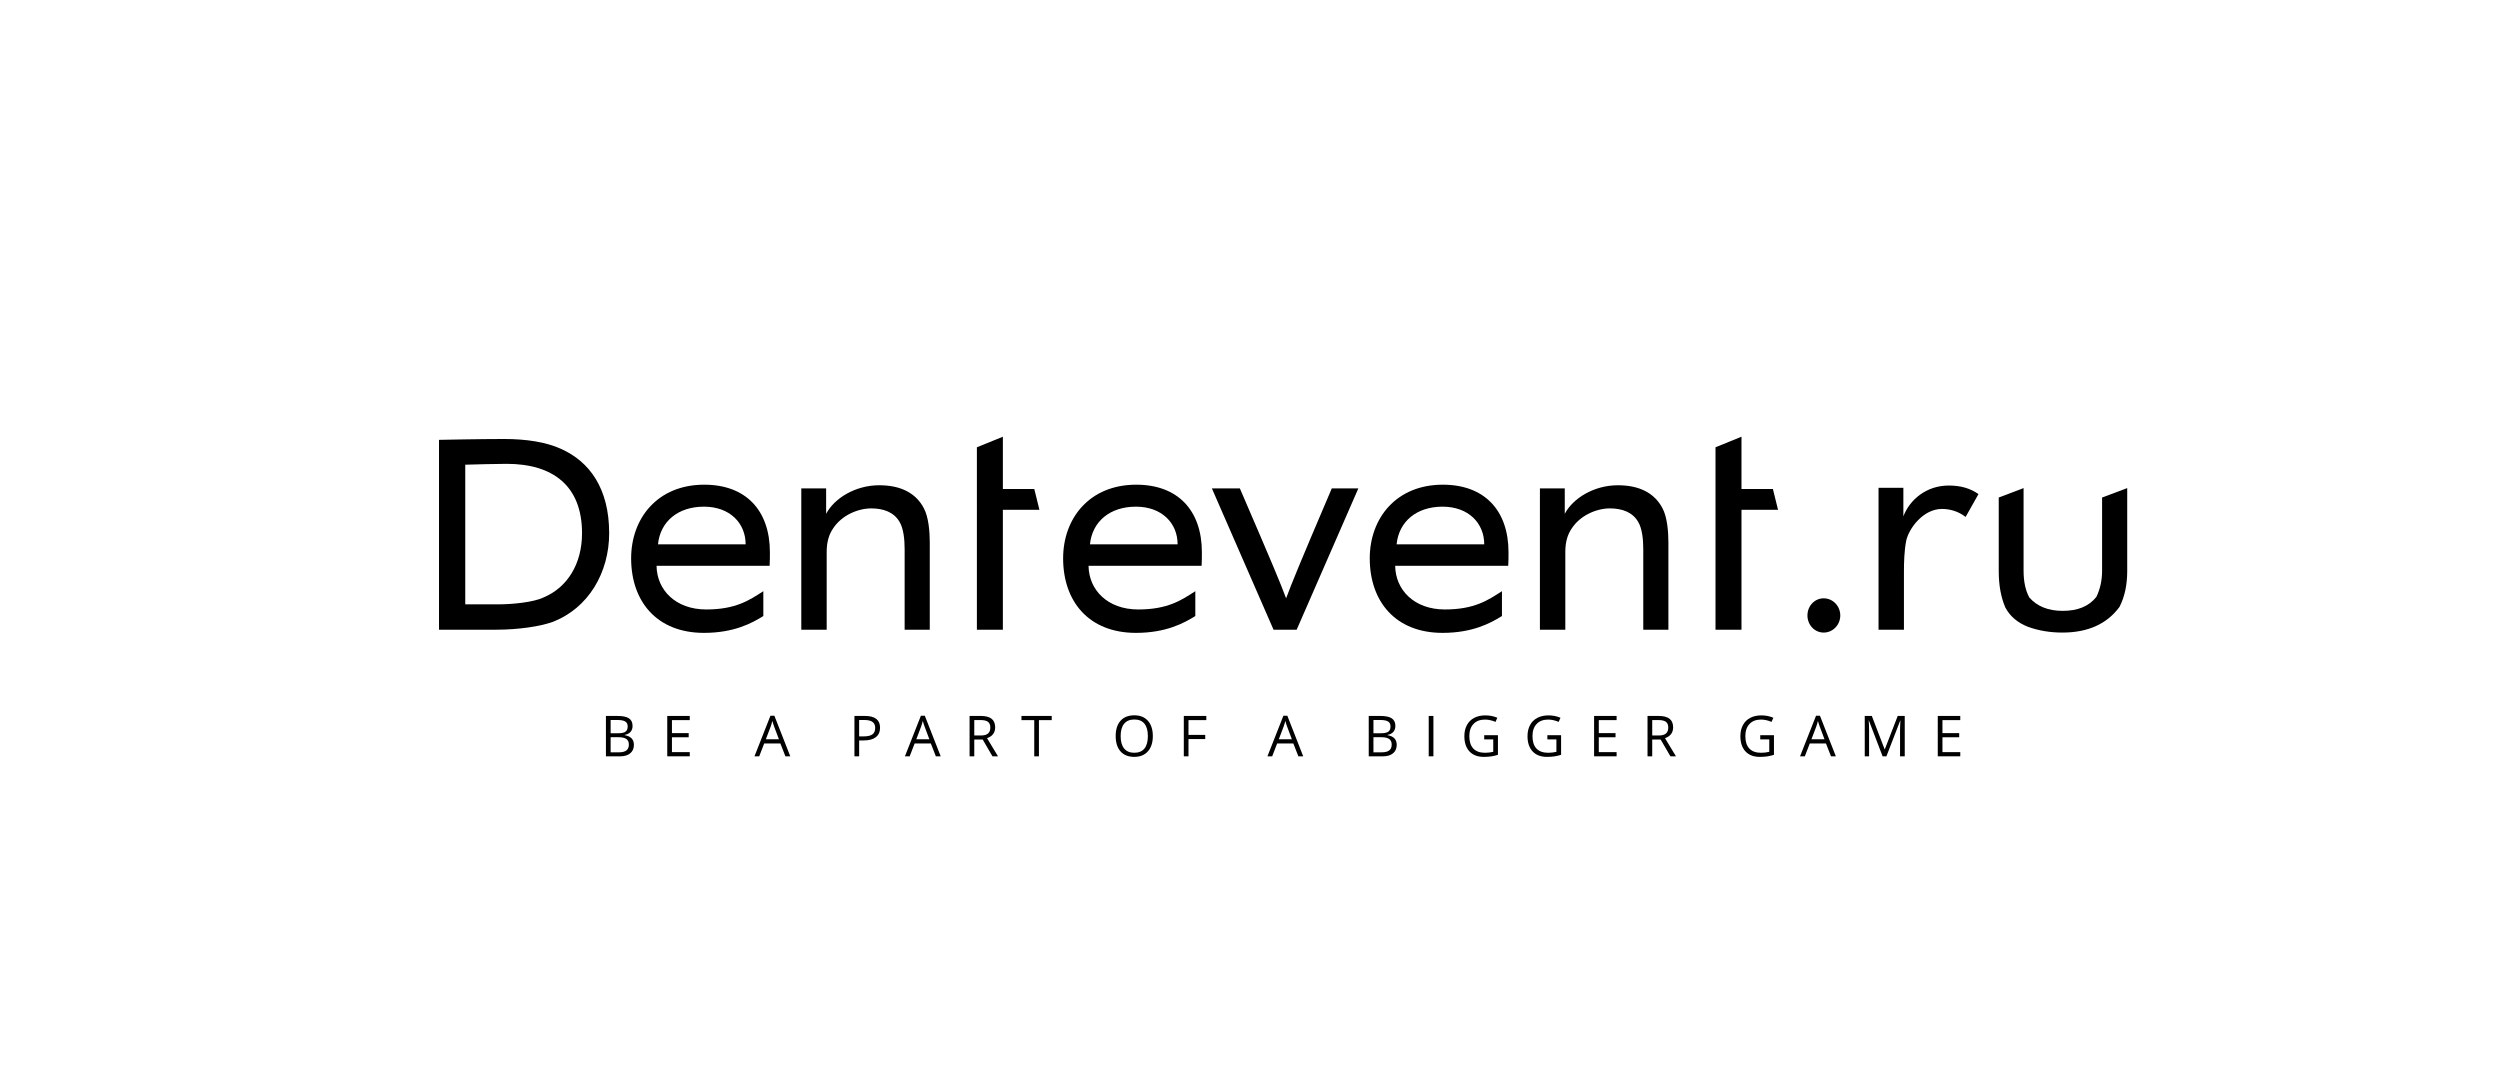 <?xml version="1.0" encoding="UTF-8"?> <svg xmlns="http://www.w3.org/2000/svg" xmlns:xlink="http://www.w3.org/1999/xlink" version="1.1" id="Слой_1" x="0px" y="0px" viewBox="0 0 1856.3 796.61" style="enable-background:new 0 0 1856.3 796.61;" xml:space="preserve"> <g> <path d="M325.96,326.6c0,0,30.74-0.64,48.34-0.64c16.54,0,31.16,2.33,41.98,7.21c21.63,9.54,36.04,29.68,36.04,62.75 c0,29.04-15.26,55.76-42.19,65.93c-8.69,3.18-25.02,5.72-41.55,5.72h-42.61V326.6z M370.9,448.72c9.12,0,25.23-1.48,32.65-5.09 c17.81-7.42,28.62-25.02,28.62-47.7c0-35.41-21.84-51.52-55.97-51.52c-8.9,0-21.41,0.42-30.74,0.64v103.67H370.9z"></path> <path d="M522.69,469.92c-34.98,0-54.06-23.32-54.06-55.33c0-29.89,19.72-54.7,54.27-54.7c30.95,0,48.76,19.08,48.76,50.25 c0,2.12,0,7.84-0.21,9.96H487.5c0.21,17.81,13.99,32.44,36.89,32.44c22.05,0,32.22-7,42.4-13.57v18.44 C558.31,462.71,544.95,469.92,522.69,469.92z M553.65,404.19c0-15.69-11.66-27.98-30.95-27.98c-19.29,0-32.44,11.02-34.13,27.98 H553.65z"></path> <path d="M594.98,467.58V362.64h18.44v18.87c6.15-11.66,21.84-21.2,39.43-21.2c15.9,0,27.14,5.72,33.07,16.96 c3.6,6.57,4.45,17.6,4.45,25.44v64.87h-18.66V407.8c0-7.42-0.85-15.48-3.82-20.35c-4.03-7-11.66-9.96-20.99-9.96 c-9.75,0-22.05,5.09-28.41,15.05c-2.76,4.03-4.66,9.54-4.66,17.17v57.88H594.98z"></path> <path d="M744.65,378.54v89.04h-19.29V332.11l19.29-7.84v38.8h23.32l3.82,15.48H744.65z"></path> <path d="M843.45,469.92c-34.98,0-54.06-23.32-54.06-55.33c0-29.89,19.72-54.7,54.27-54.7c30.95,0,48.76,19.08,48.76,50.25 c0,2.12,0,7.84-0.21,9.96h-83.95c0.21,17.81,13.99,32.44,36.89,32.44c22.05,0,32.22-7,42.4-13.57v18.44 C879.06,462.71,865.71,469.92,843.45,469.92z M874.4,404.19c0-15.69-11.66-27.98-30.95-27.98c-19.29,0-32.44,11.02-34.13,27.98 H874.4z"></path> <path d="M945.63,467.58l-45.79-104.94h20.78c24.59,57.03,29.89,69.75,34.34,81.62c4.45-11.87,9.12-23.53,33.92-81.62h19.72 L962.8,467.58H945.63z"></path> <path d="M1071.13,469.92c-34.98,0-54.06-23.32-54.06-55.33c0-29.89,19.72-54.7,54.27-54.7c30.95,0,48.76,19.08,48.76,50.25 c0,2.12,0,7.84-0.21,9.96h-83.95c0.21,17.81,13.99,32.44,36.89,32.44c22.05,0,32.23-7,42.4-13.57v18.44 C1106.75,462.71,1093.39,469.92,1071.13,469.92z M1102.08,404.19c0-15.69-11.66-27.98-30.95-27.98 c-19.29,0-32.44,11.02-34.13,27.98H1102.08z"></path> <path d="M1143.42,467.58V362.64h18.45v18.87c6.15-11.66,21.84-21.2,39.43-21.2c15.9,0,27.14,5.72,33.07,16.96 c3.6,6.57,4.45,17.6,4.45,25.44v64.87h-18.66V407.8c0-7.42-0.85-15.48-3.82-20.35c-4.03-7-11.66-9.96-20.99-9.96 c-9.75,0-22.05,5.09-28.41,15.05c-2.76,4.03-4.66,9.54-4.66,17.17v57.88H1143.42z"></path> <path d="M1293.09,378.54v89.04h-19.29V332.11l19.29-7.84v38.8h23.32l3.82,15.48H1293.09z"></path> <path d="M1342.06,456.98c0-7,5.3-12.72,12.08-12.72s12.3,5.72,12.3,12.72c0,7-5.51,12.72-12.3,12.72S1342.06,463.98,1342.06,456.98 z"></path> <path d="M1394.85,467.58V362.22h18.44v21.2c4.66-12.3,16.96-22.9,33.71-22.9c8.9,0,16.11,2.12,22.05,6.36l-9.54,16.96 c-5.72-4.45-12.08-5.94-17.6-5.94c-13.99,0-24.59,14.63-26.5,23.53c-1.48,7.42-1.7,16.32-1.7,23.11v43.04H1394.85z"></path> <path d="M1573.78,450.62c-9.33,12.72-23.53,19.08-42.4,19.08c-9.33,0-17.81-1.48-25.44-4.24c-7.63-2.97-13.36-7.63-16.96-14.42 c-3.18-7.42-4.88-16.32-4.88-26.92v-54.7l18.44-7v61.27c0,8.27,1.48,14.84,4.24,19.93c5.72,6.57,13.99,9.96,24.8,9.96 c11.24,0,19.5-3.39,25.02-10.39c2.76-5.72,4.24-12.08,4.24-19.5v-54.27l18.66-7v61.69C1579.5,434.3,1577.59,443.2,1573.78,450.62z"></path> </g> <g> <path d="M449.92,531.6h8.47c3.98,0,6.86,0.59,8.63,1.78s2.67,3.07,2.67,5.64c0,1.78-0.5,3.24-1.49,4.4s-2.44,1.9-4.34,2.25v0.21 c4.55,0.78,6.83,3.17,6.83,7.18c0,2.68-0.91,4.77-2.72,6.28s-4.34,2.26-7.6,2.26h-10.46V531.6z M453.4,544.44h5.74 c2.46,0,4.23-0.39,5.31-1.16s1.62-2.07,1.62-3.91c0-1.68-0.6-2.9-1.8-3.64s-3.12-1.12-5.74-1.12h-5.13V544.44z M453.4,547.39v11.22 h6.25c2.42,0,4.24-0.47,5.46-1.4s1.84-2.4,1.84-4.4c0-1.86-0.63-3.23-1.88-4.1s-3.15-1.31-5.71-1.31H453.4z"></path> <path d="M512.16,561.58h-16.71V531.6h16.71v3.1h-13.23v9.66h12.43v3.08h-12.43v11.03h13.23V561.58z"></path> <path d="M583.18,561.58l-3.73-9.54h-12.02l-3.69,9.54h-3.53l11.85-30.11H575l11.79,30.11H583.18z M578.36,548.91l-3.49-9.29 c-0.45-1.18-0.92-2.62-1.39-4.33c-0.3,1.31-0.73,2.75-1.29,4.33l-3.53,9.29H578.36z"></path> <path d="M653.46,540.34c0,3.04-1.04,5.37-3.11,7s-5.04,2.45-8.89,2.45h-3.53v11.79h-3.49V531.6h7.77 C649.71,531.6,653.46,534.51,653.46,540.34z M637.93,546.8h3.14c3.09,0,5.33-0.5,6.71-1.5s2.07-2.6,2.07-4.8 c0-1.98-0.65-3.46-1.95-4.43s-3.32-1.46-6.07-1.46h-3.9V546.8z"></path> <path d="M694.89,561.58l-3.73-9.54h-12.02l-3.69,9.54h-3.53l11.85-30.11h2.93l11.79,30.11H694.89z M690.07,548.91l-3.49-9.29 c-0.45-1.18-0.92-2.62-1.39-4.33c-0.3,1.31-0.73,2.75-1.29,4.33l-3.53,9.29H690.07z"></path> <path d="M723.42,549.12v12.47h-3.49V531.6h8.22c3.68,0,6.4,0.7,8.15,2.11s2.63,3.53,2.63,6.36c0,3.96-2.01,6.64-6.03,8.04 l8.14,13.47h-4.12l-7.26-12.47H723.42z M723.42,546.12h4.78c2.46,0,4.27-0.49,5.41-1.47s1.72-2.44,1.72-4.4 c0-1.98-0.58-3.41-1.75-4.29s-3.05-1.31-5.63-1.31h-4.53V546.12z"></path> <path d="M771.44,561.58h-3.49V534.7h-9.5v-3.1h22.48v3.1h-9.5V561.58z"></path> <path d="M856,546.55c0,4.8-1.21,8.57-3.64,11.32s-5.8,4.12-10.12,4.12c-4.42,0-7.82-1.35-10.22-4.05s-3.6-6.51-3.6-11.43 c0-4.88,1.2-8.66,3.61-11.35s5.82-4.03,10.25-4.03c4.31,0,7.67,1.37,10.09,4.1S856,541.74,856,546.55z M832.11,546.55 c0,4.06,0.86,7.14,2.59,9.24s4.24,3.15,7.54,3.15c3.32,0,5.83-1.05,7.53-3.14s2.54-5.17,2.54-9.25c0-4.03-0.84-7.09-2.53-9.18 s-4.19-3.13-7.5-3.13c-3.32,0-5.85,1.05-7.58,3.15S832.11,542.55,832.11,546.55z"></path> <path d="M882.49,561.58H879V531.6h16.71v3.1h-13.23v10.97h12.43v3.1h-12.43V561.58z"></path> <path d="M964.06,561.58l-3.73-9.54h-12.02l-3.69,9.54h-3.53l11.85-30.11h2.93l11.79,30.11H964.06z M959.24,548.91l-3.49-9.29 c-0.45-1.18-0.92-2.62-1.39-4.33c-0.3,1.31-0.73,2.75-1.29,4.33l-3.53,9.29H959.24z"></path> <path d="M1016.32,531.6h8.47c3.98,0,6.86,0.59,8.63,1.78s2.67,3.07,2.67,5.64c0,1.78-0.5,3.24-1.49,4.4s-2.44,1.9-4.34,2.25v0.21 c4.55,0.78,6.83,3.17,6.83,7.18c0,2.68-0.91,4.77-2.72,6.28s-4.34,2.26-7.6,2.26h-10.46V531.6z M1019.81,544.44h5.74 c2.46,0,4.23-0.39,5.31-1.16s1.62-2.07,1.62-3.91c0-1.68-0.6-2.9-1.8-3.64s-3.12-1.12-5.74-1.12h-5.13V544.44z M1019.81,547.39 v11.22h6.25c2.42,0,4.24-0.47,5.47-1.4s1.83-2.4,1.83-4.4c0-1.86-0.63-3.23-1.88-4.1s-3.16-1.31-5.71-1.31H1019.81z"></path> <path d="M1060.85,561.58V531.6h3.49v29.98H1060.85z"></path> <path d="M1102.06,545.88h10.19v14.58c-1.59,0.51-3.2,0.89-4.84,1.15s-3.54,0.39-5.7,0.39c-4.54,0-8.07-1.35-10.6-4.05 s-3.79-6.48-3.79-11.35c0-3.12,0.63-5.85,1.88-8.19s3.05-4.14,5.4-5.37s5.11-1.86,8.26-1.86c3.2,0,6.18,0.59,8.94,1.76l-1.35,3.08 c-2.71-1.15-5.31-1.72-7.81-1.72c-3.65,0-6.5,1.09-8.55,3.26s-3.08,5.19-3.08,9.04c0,4.05,0.99,7.12,2.96,9.21s4.88,3.14,8.71,3.14 c2.08,0,4.11-0.24,6.09-0.72v-9.23h-6.71V545.88z"></path> <path d="M1148.95,545.88h10.19v14.58c-1.59,0.51-3.2,0.89-4.84,1.15s-3.54,0.39-5.7,0.39c-4.54,0-8.07-1.35-10.6-4.05 s-3.79-6.48-3.79-11.35c0-3.12,0.63-5.85,1.88-8.19s3.05-4.14,5.4-5.37s5.11-1.86,8.26-1.86c3.2,0,6.18,0.59,8.94,1.76l-1.35,3.08 c-2.71-1.15-5.31-1.72-7.81-1.72c-3.65,0-6.5,1.09-8.55,3.26s-3.08,5.19-3.08,9.04c0,4.05,0.99,7.12,2.96,9.21s4.88,3.14,8.71,3.14 c2.08,0,4.11-0.24,6.09-0.72v-9.23h-6.71V545.88z"></path> <path d="M1200.36,561.58h-16.71V531.6h16.71v3.1h-13.23v9.66h12.43v3.08h-12.43v11.03h13.23V561.58z"></path> <path d="M1226.81,549.12v12.47h-3.49V531.6h8.22c3.68,0,6.39,0.7,8.15,2.11s2.64,3.53,2.64,6.36c0,3.96-2.01,6.64-6.03,8.04 l8.14,13.47h-4.12l-7.26-12.47H1226.81z M1226.81,546.12h4.78c2.46,0,4.27-0.49,5.41-1.47s1.72-2.44,1.72-4.4 c0-1.98-0.58-3.41-1.75-4.29s-3.04-1.31-5.63-1.31h-4.53V546.12z"></path> <path d="M1307.01,545.88h10.19v14.58c-1.59,0.51-3.2,0.89-4.84,1.15s-3.54,0.39-5.7,0.39c-4.54,0-8.07-1.35-10.6-4.05 s-3.79-6.48-3.79-11.35c0-3.12,0.63-5.85,1.88-8.19s3.05-4.14,5.4-5.37s5.11-1.86,8.26-1.86c3.2,0,6.18,0.59,8.94,1.76l-1.35,3.08 c-2.71-1.15-5.31-1.72-7.81-1.72c-3.65,0-6.5,1.09-8.55,3.26s-3.08,5.19-3.08,9.04c0,4.05,0.99,7.12,2.96,9.21s4.88,3.14,8.71,3.14 c2.08,0,4.11-0.24,6.09-0.72v-9.23h-6.71V545.88z"></path> <path d="M1359.55,561.58l-3.73-9.54h-12.02l-3.69,9.54h-3.53l11.85-30.11h2.93l11.79,30.11H1359.55z M1354.73,548.91l-3.49-9.29 c-0.45-1.18-0.92-2.62-1.39-4.33c-0.3,1.31-0.73,2.75-1.29,4.33l-3.53,9.29H1354.73z"></path> <path d="M1397.87,561.58l-10.17-26.58h-0.16c0.19,2.11,0.29,4.61,0.29,7.51v19.07h-3.22V531.6h5.25l9.5,24.73h0.16l9.58-24.73h5.21 v29.98h-3.49v-19.32c0-2.21,0.1-4.62,0.29-7.22h-0.16l-10.25,26.54H1397.87z"></path> <path d="M1455.54,561.58h-16.71V531.6h16.71v3.1h-13.23v9.66h12.43v3.08h-12.43v11.03h13.23V561.58z"></path> </g> </svg> 
